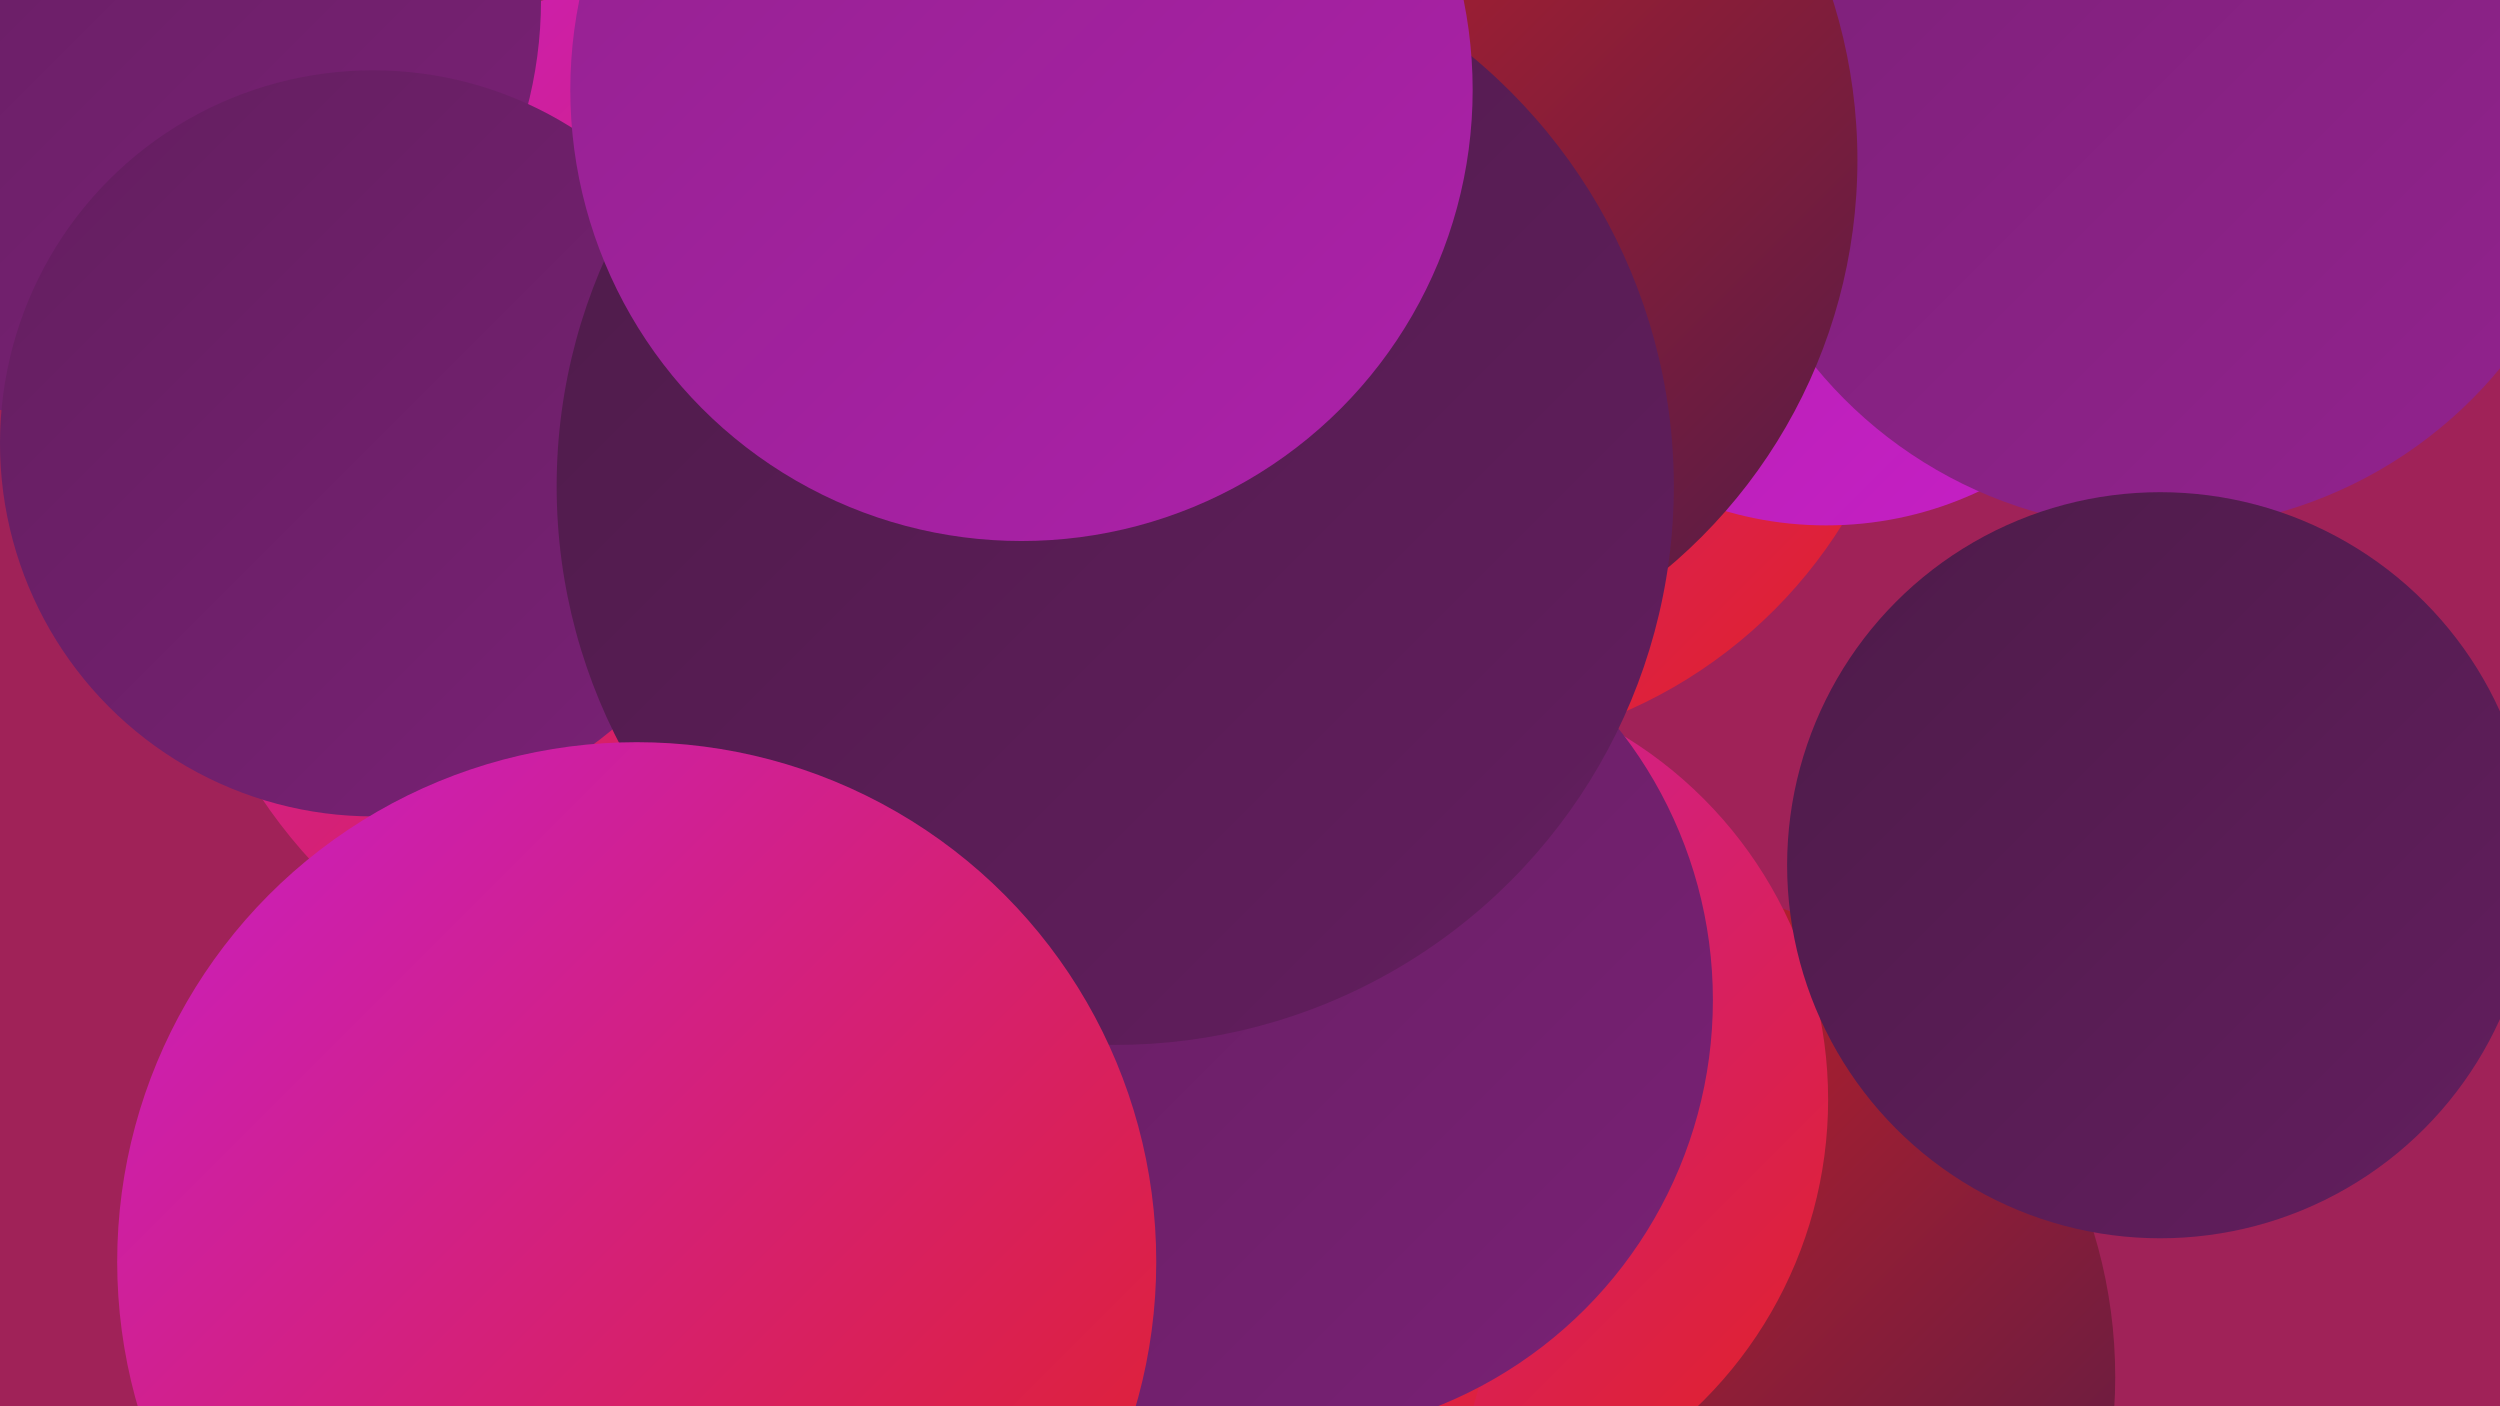 <?xml version="1.0" encoding="UTF-8"?><svg width="1280" height="720" xmlns="http://www.w3.org/2000/svg"><defs><linearGradient id="grad0" x1="0%" y1="0%" x2="100%" y2="100%"><stop offset="0%" style="stop-color:#4d1b49;stop-opacity:1" /><stop offset="100%" style="stop-color:#631e5f;stop-opacity:1" /></linearGradient><linearGradient id="grad1" x1="0%" y1="0%" x2="100%" y2="100%"><stop offset="0%" style="stop-color:#631e5f;stop-opacity:1" /><stop offset="100%" style="stop-color:#7a2176;stop-opacity:1" /></linearGradient><linearGradient id="grad2" x1="0%" y1="0%" x2="100%" y2="100%"><stop offset="0%" style="stop-color:#7a2176;stop-opacity:1" /><stop offset="100%" style="stop-color:#93228f;stop-opacity:1" /></linearGradient><linearGradient id="grad3" x1="0%" y1="0%" x2="100%" y2="100%"><stop offset="0%" style="stop-color:#93228f;stop-opacity:1" /><stop offset="100%" style="stop-color:#ad21aa;stop-opacity:1" /></linearGradient><linearGradient id="grad4" x1="0%" y1="0%" x2="100%" y2="100%"><stop offset="0%" style="stop-color:#ad21aa;stop-opacity:1" /><stop offset="100%" style="stop-color:#c81fc7;stop-opacity:1" /></linearGradient><linearGradient id="grad5" x1="0%" y1="0%" x2="100%" y2="100%"><stop offset="0%" style="stop-color:#c81fc7;stop-opacity:1" /><stop offset="100%" style="stop-color:#e2211f;stop-opacity:1" /></linearGradient><linearGradient id="grad6" x1="0%" y1="0%" x2="100%" y2="100%"><stop offset="0%" style="stop-color:#e2211f;stop-opacity:1" /><stop offset="100%" style="stop-color:#4d1b49;stop-opacity:1" /></linearGradient></defs><rect width="1280" height="720" fill="#a02258" /><circle cx="810" cy="27" r="216" fill="url(#grad2)" /><circle cx="658" cy="633" r="221" fill="url(#grad0)" /><circle cx="573" cy="392" r="226" fill="url(#grad2)" /><circle cx="833" cy="94" r="191" fill="url(#grad4)" /><circle cx="733" cy="137" r="248" fill="url(#grad5)" /><circle cx="544" cy="132" r="280" fill="url(#grad0)" /><circle cx="829" cy="705" r="254" fill="url(#grad6)" /><circle cx="935" cy="85" r="184" fill="url(#grad4)" /><circle cx="718" cy="563" r="218" fill="url(#grad5)" /><circle cx="358" cy="258" r="270" fill="url(#grad5)" /><circle cx="59" cy="0" r="218" fill="url(#grad1)" /><circle cx="1105" cy="44" r="227" fill="url(#grad2)" /><circle cx="678" cy="82" r="273" fill="url(#grad6)" /><circle cx="1106" cy="443" r="191" fill="url(#grad0)" /><circle cx="191" cy="227" r="191" fill="url(#grad1)" /><circle cx="515" cy="648" r="250" fill="url(#grad5)" /><circle cx="653" cy="512" r="224" fill="url(#grad1)" /><circle cx="571" cy="249" r="286" fill="url(#grad0)" /><circle cx="523" cy="46" r="231" fill="url(#grad3)" /><circle cx="326" cy="646" r="266" fill="url(#grad5)" /></svg>